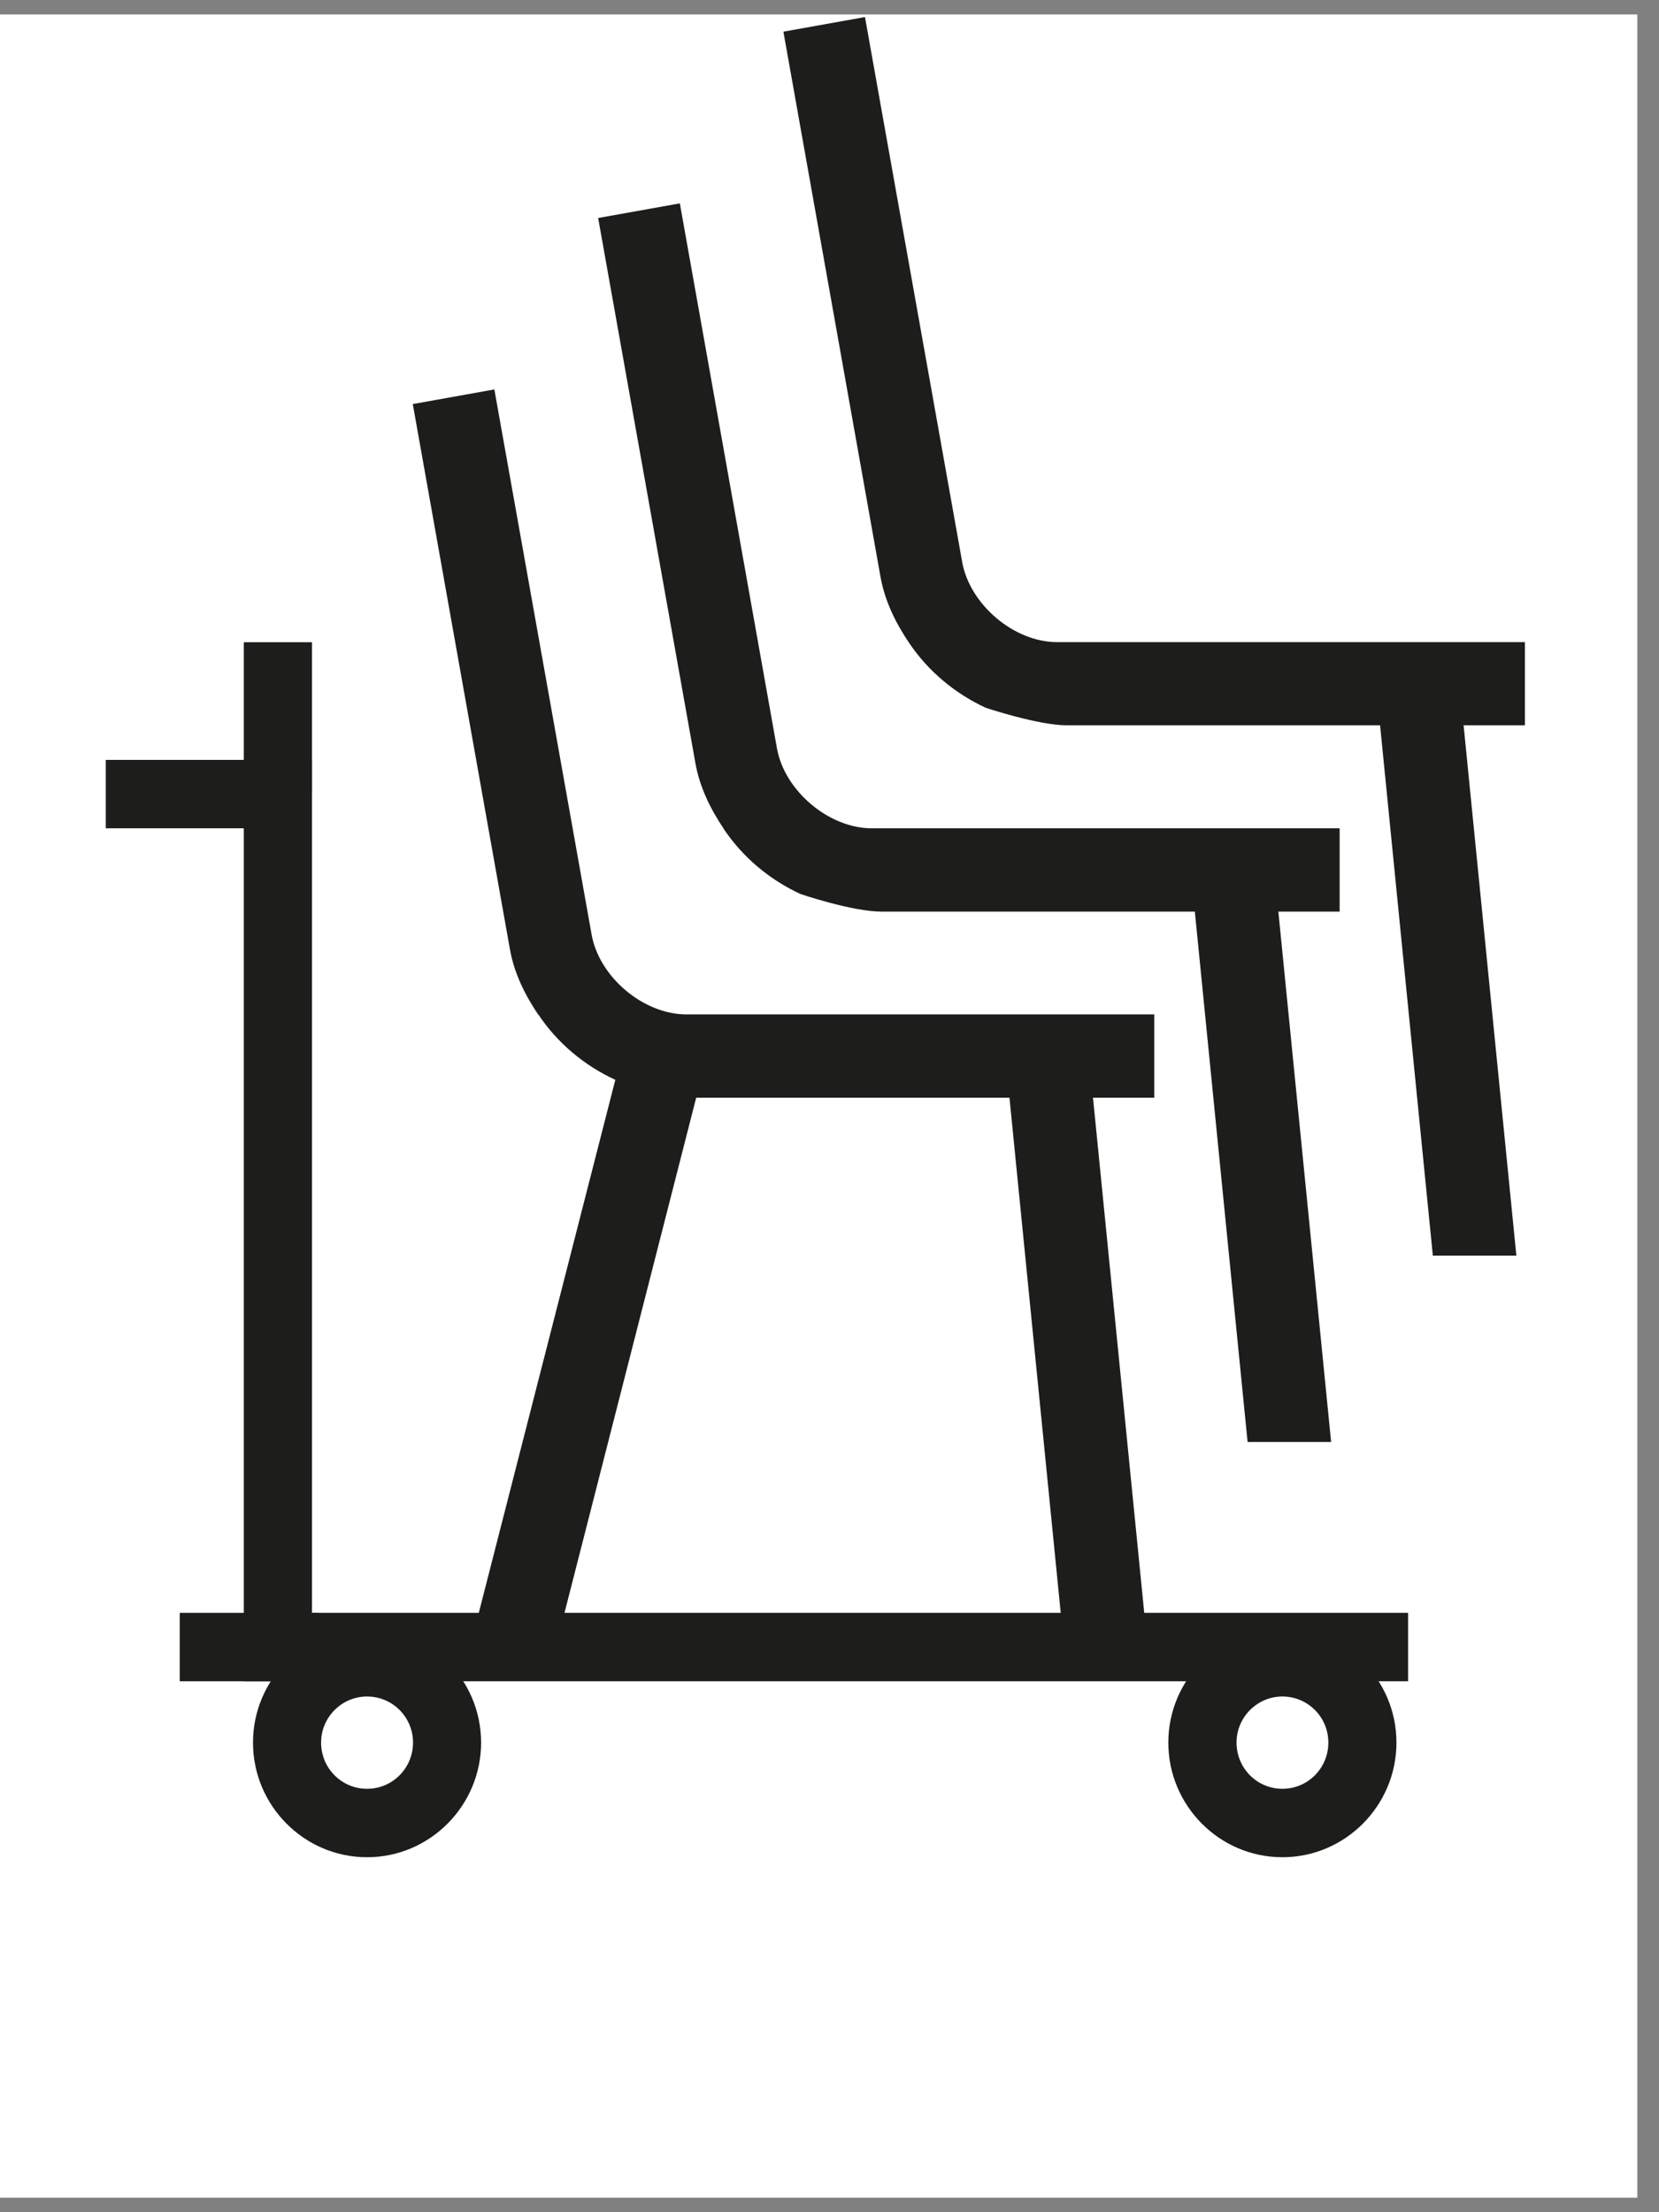 <svg xmlns="http://www.w3.org/2000/svg" xmlns:xlink="http://www.w3.org/1999/xlink" width="75" zoomAndPan="magnify" viewBox="0 0 56.25 75" height="100" preserveAspectRatio="xMidYMid meet" version="1.0"><rect x="0" y="0" width="56.25" height="75" fill="#808080" stroke="none"/><defs><clipPath id="fef7c0cd1a"><path d="M 0 0.492 L 55.512 0.492 L 55.512 74.504 L 0 74.504 Z M 0 0.492 " clip-rule="nonzero"/></clipPath><clipPath id="e561f0629d"><path d="M 3.586 25 L 48 25 L 48 57 L 3.586 57 Z M 3.586 25 " clip-rule="nonzero"/></clipPath><clipPath id="95eb7b811d"><path d="M 26 0.492 L 51.695 0.492 L 51.695 43 L 26 43 Z M 26 0.492 " clip-rule="nonzero"/></clipPath></defs><g clip-path="url(#fef7c0cd1a)"><path fill="#ffffff" d="M 0 0.492 L 55.512 0.492 L 55.512 74.508 L 0 74.508 Z M 0 0.492 " fill-opacity="1" fill-rule="nonzero"/><path fill="#ffffff" d="M 0 0.492 L 55.512 0.492 L 55.512 74.508 L 0 74.508 Z M 0 0.492 " fill-opacity="1" fill-rule="nonzero"/></g><g clip-path="url(#e561f0629d)"><path fill="#1d1d1b" d="M 47.742 57 L 8.266 57 L 8.266 28.082 L 3.586 28.082 L 3.586 25.762 L 10.578 25.762 L 10.578 54.68 L 47.742 54.68 Z M 47.742 57 " fill-opacity="1" fill-rule="nonzero"/></g><path fill="#1d1d1b" d="M 12.445 62.965 C 10.316 62.965 8.578 61.219 8.578 59.078 C 8.578 56.941 10.316 55.195 12.445 55.195 C 14.574 55.195 16.312 56.941 16.312 59.078 C 16.312 61.219 14.574 62.965 12.445 62.965 Z M 12.445 57.516 C 11.59 57.516 10.887 58.215 10.887 59.078 C 10.887 59.945 11.582 60.645 12.445 60.645 C 13.309 60.645 14.004 59.945 14.004 59.078 C 14.004 58.215 13.309 57.516 12.445 57.516 Z M 12.445 57.516 " fill-opacity="1" fill-rule="nonzero"/><path fill="#1d1d1b" d="M 43.48 62.965 C 41.352 62.965 39.613 61.219 39.613 59.078 C 39.613 56.941 41.352 55.195 43.48 55.195 C 45.609 55.195 47.348 56.941 47.348 59.078 C 47.348 61.219 45.609 62.965 43.48 62.965 Z M 43.48 57.516 C 42.629 57.516 41.926 58.215 41.926 59.078 C 41.926 59.945 42.621 60.645 43.48 60.645 C 44.344 60.645 45.039 59.945 45.039 59.078 C 45.039 58.215 44.344 57.516 43.48 57.516 Z M 43.48 57.516 " fill-opacity="1" fill-rule="nonzero"/><path fill="#1d1d1b" d="M 6.094 54.68 L 10.793 54.68 L 10.793 57 L 6.094 57 Z M 6.094 54.68 " fill-opacity="1" fill-rule="nonzero"/><path fill="#1d1d1b" d="M 8.266 21.773 L 10.578 21.773 L 10.578 26.926 L 8.266 26.926 Z M 8.266 21.773 " fill-opacity="1" fill-rule="nonzero"/><path fill="#1d1d1b" d="M 18.254 34.406 C 17.797 33.73 17.434 32.996 17.289 32.18 L 13.996 13.699 L 16.762 13.203 L 20.059 31.684 C 20.316 33.125 21.816 34.391 23.273 34.391 L 39.137 34.391 L 39.137 37.215 L 37.059 37.215 C 37.059 37.215 38.848 55.195 38.848 55.195 L 36.016 55.195 C 36.016 55.195 34.227 37.215 34.227 37.215 L 23.605 37.215 C 23.605 37.215 19.008 55.195 19.008 55.195 L 16.102 55.195 C 16.102 55.195 20.863 36.609 20.863 36.609 C 19.812 36.125 18.906 35.367 18.262 34.406 Z M 18.254 34.406 " fill-opacity="1" fill-rule="nonzero"/><path fill="#1d1d1b" d="M 24.539 28.098 C 24.086 27.422 23.723 26.688 23.578 25.871 L 20.281 7.391 L 23.051 6.895 L 26.344 25.375 C 26.605 26.816 28.105 28.082 29.559 28.082 L 45.422 28.082 L 45.422 30.906 L 43.344 30.906 C 43.344 30.906 45.133 48.887 45.133 48.887 L 42.301 48.887 C 42.301 48.887 40.512 30.906 40.512 30.906 C 40.512 30.906 30.902 30.906 29.895 30.906 C 28.887 30.906 27.141 30.309 27.141 30.309 C 26.09 29.824 25.188 29.066 24.539 28.105 Z M 24.539 28.098 " fill-opacity="1" fill-rule="nonzero"/><g clip-path="url(#95eb7b811d)"><path fill="#1d1d1b" d="M 30.82 21.789 C 30.363 21.113 30.004 20.379 29.855 19.562 L 26.562 1.074 L 29.328 0.578 L 32.625 19.062 C 32.887 20.5 34.383 21.77 35.84 21.77 L 51.703 21.77 L 51.703 24.59 L 49.625 24.59 C 49.625 24.59 51.414 42.57 51.414 42.57 L 48.582 42.57 C 48.582 42.57 46.793 24.59 46.793 24.59 C 46.793 24.59 37.145 24.59 36.172 24.59 C 35.203 24.59 33.422 23.996 33.422 23.996 C 32.371 23.508 31.465 22.75 30.82 21.789 Z M 30.82 21.789 " fill-opacity="1" fill-rule="nonzero"/></g></svg>